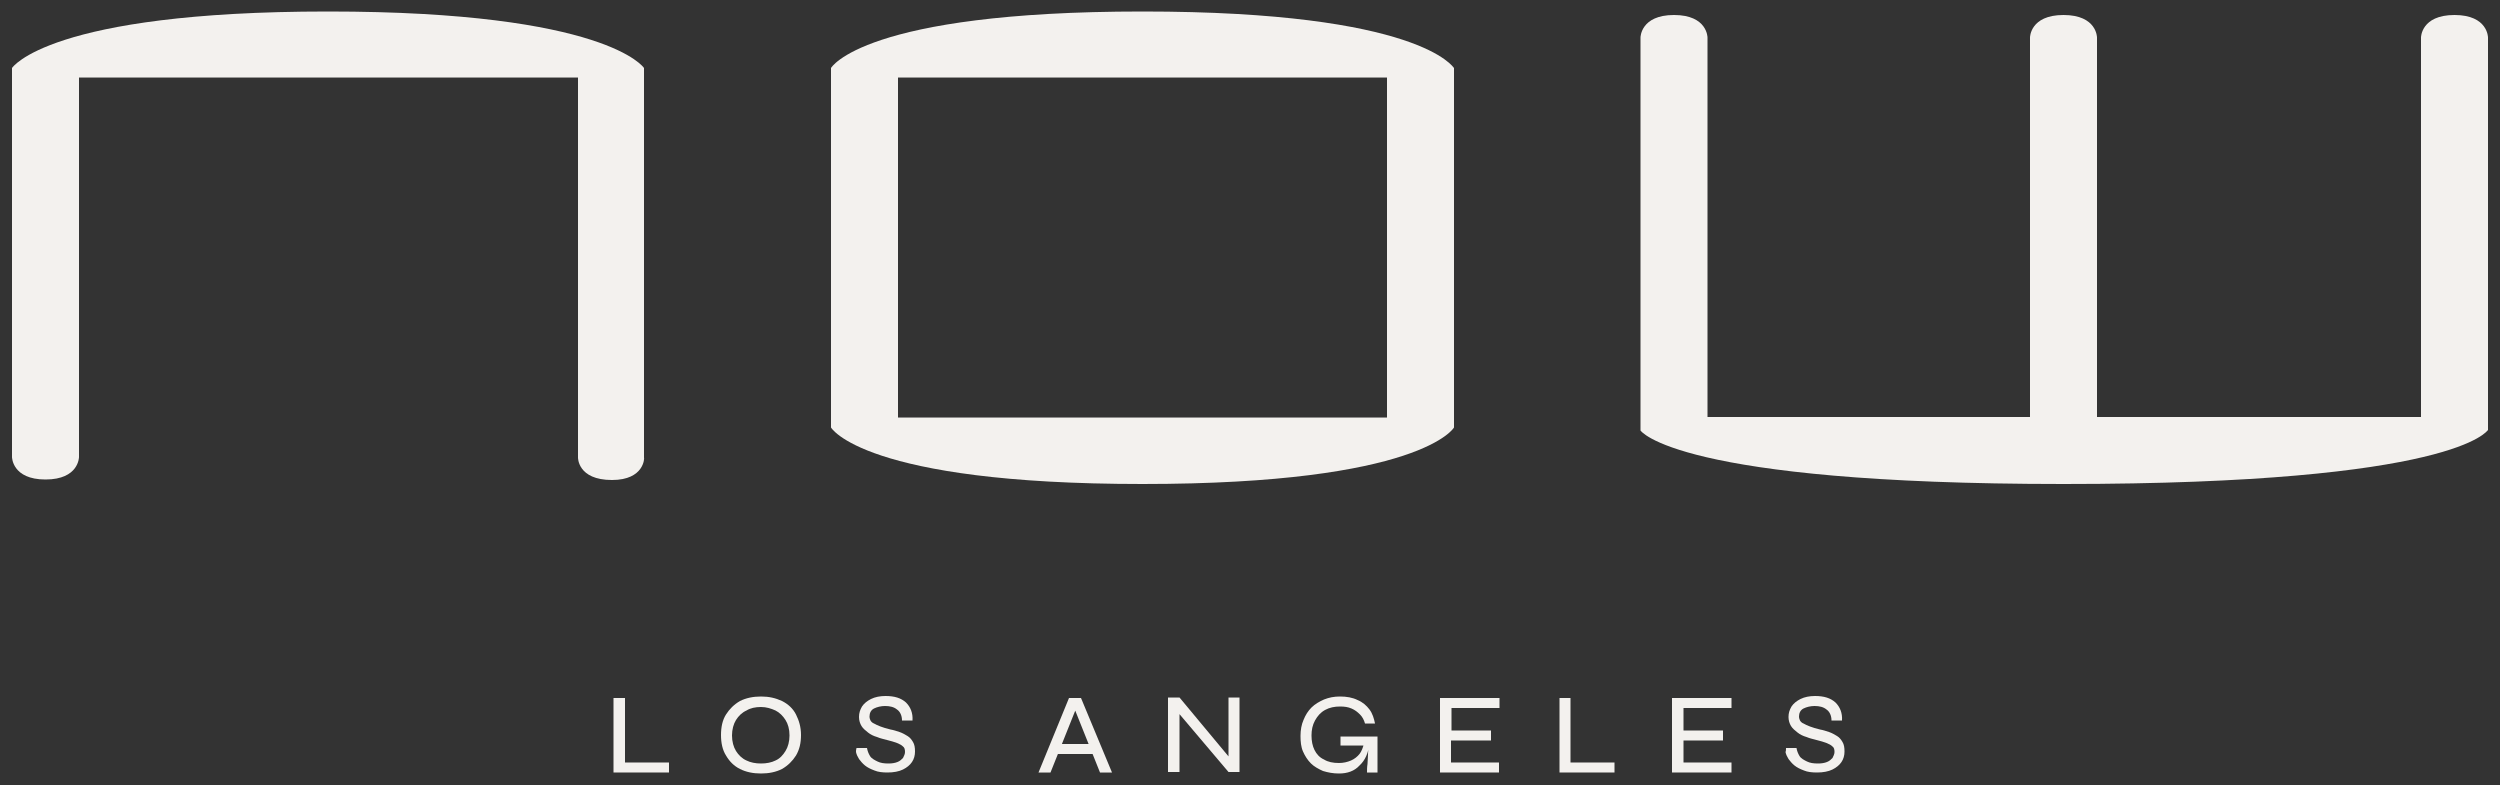 <?xml version="1.0" encoding="utf-8"?>
<!-- Generator: Adobe Illustrator 26.0.3, SVG Export Plug-In . SVG Version: 6.00 Build 0)  -->
<svg version="1.1" id="Layer_1" xmlns="http://www.w3.org/2000/svg" xmlns:xlink="http://www.w3.org/1999/xlink" x="0px" y="0px"
	 width="500px" height="157px" viewBox="0 0 500 157" style="enable-background:new 0 0 500 157;" xml:space="preserve">
<rect x="0" y="0" width="500" height="157" fill="#333333" stroke="none"/>
<style type="text/css">
	.st0{fill:#F3F1EE;}
</style>
<g>
	<g>
		<g>
			<path class="st0" d="M125,139.6v12.9h8.8v2h-11.1v-14.9H125z"/>
			<path class="st0" d="M152.2,154.7c-1.6,0-3-0.3-4.2-0.9c-1.2-0.6-2.1-1.5-2.8-2.7c-0.7-1.1-1-2.5-1-4.1c0-1.6,0.3-3,1-4.1
				s1.6-2,2.8-2.7c1.2-0.6,2.6-0.9,4.2-0.9c1.6,0,2.9,0.3,4.2,0.9c1.2,0.6,2.2,1.5,2.8,2.7s1,2.5,1,4.1c0,1.6-0.3,2.9-1,4.1
				c-0.7,1.1-1.6,2-2.8,2.7C155.2,154.4,153.8,154.7,152.2,154.7z M152.2,152.7c1.1,0,2.1-0.2,2.9-0.6c0.9-0.4,1.5-1.1,2-1.9
				c0.5-0.8,0.8-1.9,0.8-3.1c0-1.3-0.3-2.3-0.8-3.1c-0.5-0.8-1.2-1.5-2-1.9c-0.9-0.4-1.8-0.7-2.9-0.7c-1.1,0-2.1,0.2-2.9,0.7
				c-0.9,0.4-1.6,1.1-2.1,1.9s-0.8,1.9-0.8,3.1c0,1.2,0.3,2.3,0.8,3.1c0.5,0.8,1.2,1.5,2.1,1.9C150.1,152.5,151.1,152.7,152.2,152.7
				z"/>
			<path class="st0" d="M171.3,149.6h2.1c0.1,0.6,0.3,1.1,0.6,1.6s0.9,0.8,1.5,1.1c0.6,0.3,1.3,0.4,2.2,0.4c0.7,0,1.3-0.1,1.8-0.3
				s0.8-0.5,1.1-0.8c0.2-0.4,0.4-0.8,0.4-1.2c0-0.5-0.1-0.9-0.4-1.1c-0.3-0.3-0.7-0.5-1.2-0.7c-0.5-0.2-1.2-0.4-2-0.6
				c-0.7-0.2-1.3-0.3-2-0.6c-0.7-0.2-1.3-0.5-1.8-0.9c-0.5-0.4-1-0.8-1.3-1.3c-0.3-0.5-0.5-1.1-0.5-1.8c0-0.8,0.2-1.4,0.6-2.1
				c0.4-0.6,1-1.1,1.8-1.5c0.8-0.4,1.8-0.6,2.9-0.6c1.8,0,3.1,0.4,4.1,1.3c0.9,0.9,1.4,2.1,1.3,3.6h-2.1c0-1-0.4-1.8-1-2.2
				c-0.6-0.5-1.4-0.7-2.4-0.7c-0.8,0-1.6,0.2-2.2,0.5s-0.9,0.9-0.9,1.6c0,0.3,0.1,0.6,0.2,0.8s0.4,0.5,0.7,0.6
				c0.3,0.2,0.8,0.4,1.3,0.6s1.2,0.4,2,0.6c0.6,0.1,1.2,0.3,1.8,0.5c0.6,0.2,1.1,0.5,1.6,0.8s0.8,0.7,1.1,1.2
				c0.3,0.5,0.4,1.1,0.4,1.9c0,0.8-0.2,1.5-0.6,2.1c-0.4,0.6-1,1.1-1.8,1.5c-0.8,0.4-1.9,0.6-3.1,0.6c-1,0-1.9-0.1-2.6-0.4
				c-0.8-0.3-1.4-0.6-1.9-1c-0.5-0.4-0.9-0.9-1.2-1.3c-0.3-0.5-0.5-0.9-0.6-1.4C171.2,150.2,171.2,149.9,171.3,149.6z"/>
			<path class="st0" d="M207.7,154.5l6.1-14.9h2.4l6.2,14.9h-2.4l-5.4-13.5h0.9l-5.4,13.5H207.7z M211,150.8v-2h8v2H211z"/>
			<path class="st0" d="M246.3,152l-0.6,0.2v-12.7h2.2v14.9h-2.2l-10.5-12.4l0.7-0.2v12.6h-2.3v-14.9h2.3L246.3,152z"/>
			<path class="st0" d="M267.8,154.7c-1.2,0-2.2-0.2-3.2-0.5c-0.9-0.4-1.8-0.9-2.4-1.5c-0.7-0.7-1.2-1.5-1.6-2.4
				c-0.4-0.9-0.5-2-0.5-3.1c0-1.2,0.2-2.3,0.6-3.2c0.4-1,0.9-1.8,1.6-2.5c0.7-0.7,1.6-1.2,2.5-1.6c1-0.4,2-0.6,3.2-0.6
				c1.3,0,2.5,0.2,3.5,0.7c1,0.4,1.8,1.1,2.4,1.9c0.6,0.8,0.9,1.8,1.1,2.8h-2c-0.2-0.7-0.5-1.3-1-1.8c-0.5-0.5-1-0.9-1.7-1.2
				c-0.7-0.3-1.4-0.4-2.3-0.4c-1.1,0-2.1,0.2-3,0.7c-0.9,0.5-1.5,1.2-2,2.1s-0.7,1.9-0.7,3c0,1.1,0.2,2.1,0.6,2.9s1,1.5,1.9,1.9
				c0.8,0.5,1.8,0.7,3,0.7c0.9,0,1.7-0.2,2.4-0.5c0.7-0.3,1.3-0.8,1.7-1.3s0.7-1.3,0.9-2.1l1.1-0.1c-0.2,2-0.9,3.5-2,4.5
				C270.9,154.2,269.5,154.7,267.8,154.7z M273.4,154.5c0-0.5,0-1.1,0.1-1.7c0-0.6,0.1-1.3,0.1-1.9s0.1-1.2,0.2-1.8h-5.7v-1.8h7.4
				v7.2H273.4z"/>
			<path class="st0" d="M290.2,148v4.5h9.6v2H288v-14.9h11.9v2h-9.6v4.5h7.9v2H290.2z"/>
			<path class="st0" d="M314.1,139.6v12.9h8.8v2h-11v-14.9H314.1z"/>
			<path class="st0" d="M336.7,148v4.5h9.6v2h-11.9v-14.9h11.9v2h-9.6v4.5h7.9v2H336.7z"/>
			<path class="st0" d="M357.2,149.6h2.1c0.1,0.6,0.3,1.1,0.6,1.6s0.9,0.8,1.5,1.1c0.6,0.3,1.3,0.4,2.2,0.4c0.7,0,1.3-0.1,1.8-0.3
				s0.8-0.5,1.1-0.8c0.2-0.4,0.4-0.8,0.4-1.2c0-0.5-0.1-0.9-0.4-1.1c-0.3-0.3-0.7-0.5-1.2-0.7c-0.5-0.2-1.2-0.4-2-0.6
				c-0.7-0.2-1.3-0.3-2-0.6c-0.7-0.2-1.3-0.5-1.8-0.9c-0.5-0.4-1-0.8-1.3-1.3c-0.3-0.5-0.5-1.1-0.5-1.8c0-0.8,0.2-1.4,0.6-2.1
				c0.4-0.6,1-1.1,1.8-1.5c0.8-0.4,1.8-0.6,2.9-0.6c1.8,0,3.1,0.4,4.1,1.3c0.9,0.9,1.4,2.1,1.3,3.6h-2.1c0-1-0.4-1.8-1-2.2
				c-0.6-0.5-1.4-0.7-2.4-0.7c-0.8,0-1.6,0.2-2.2,0.5s-0.9,0.9-0.9,1.6c0,0.3,0.1,0.6,0.2,0.8s0.4,0.5,0.7,0.6
				c0.3,0.2,0.8,0.4,1.3,0.6s1.2,0.4,2,0.6c0.6,0.1,1.2,0.3,1.8,0.5c0.6,0.2,1.1,0.5,1.6,0.8s0.8,0.7,1.1,1.2
				c0.3,0.5,0.4,1.1,0.4,1.9c0,0.8-0.2,1.5-0.6,2.1c-0.4,0.6-1,1.1-1.8,1.5c-0.8,0.4-1.9,0.6-3.1,0.6c-1,0-1.9-0.1-2.6-0.4
				c-0.8-0.3-1.4-0.6-1.9-1c-0.5-0.4-0.9-0.9-1.2-1.3c-0.3-0.5-0.5-0.9-0.6-1.4C357.2,150.2,357.2,149.9,357.2,149.6z"/>
		</g>
	</g>
	<g>
		<path class="st0" d="M122.4,96c-6.9,0-6.8-4.5-6.8-4.5V15.5H15.8v75.9c0,0,0,4.5-6.7,4.5c-6.7,0-6.7-4.5-6.7-4.5V13.6
			c0,0,7.3-11.3,63.2-11.3s63.2,11.3,63.2,11.3v77.9C128.9,91.5,128.9,96,122.4,96z"/>
		<path class="st0" d="M228.5,2.3c-55.9,0-62.3,11.3-62.3,11.3v71.9c0,0,6.4,11.3,62.3,11.3s62.3-11.3,62.3-11.3V13.6
			C290.7,13.6,284.3,2.3,228.5,2.3z M277.4,83.5h-97.8V15.5h97.8V83.5z"/>
		<g>
			<path class="st0" d="M412.7,96.8c-77.6,0-84.6-10.7-84.6-10.7V7.5c0,0,0-4.5,6.7-4.5c6.7,0,6.7,4.5,6.7,4.5v75.9H406V7.5
				c0,0,0-4.5,6.7-4.5c6.7,0,6.7,4.5,6.7,4.5v75.9h64.8V7.5c0,0,0-4.5,6.7-4.5c6.7,0,6.7,4.5,6.7,4.5V86
				C497.5,86,491.5,96.8,412.7,96.8z"/>
		</g>
	</g>
</g>
</svg>

